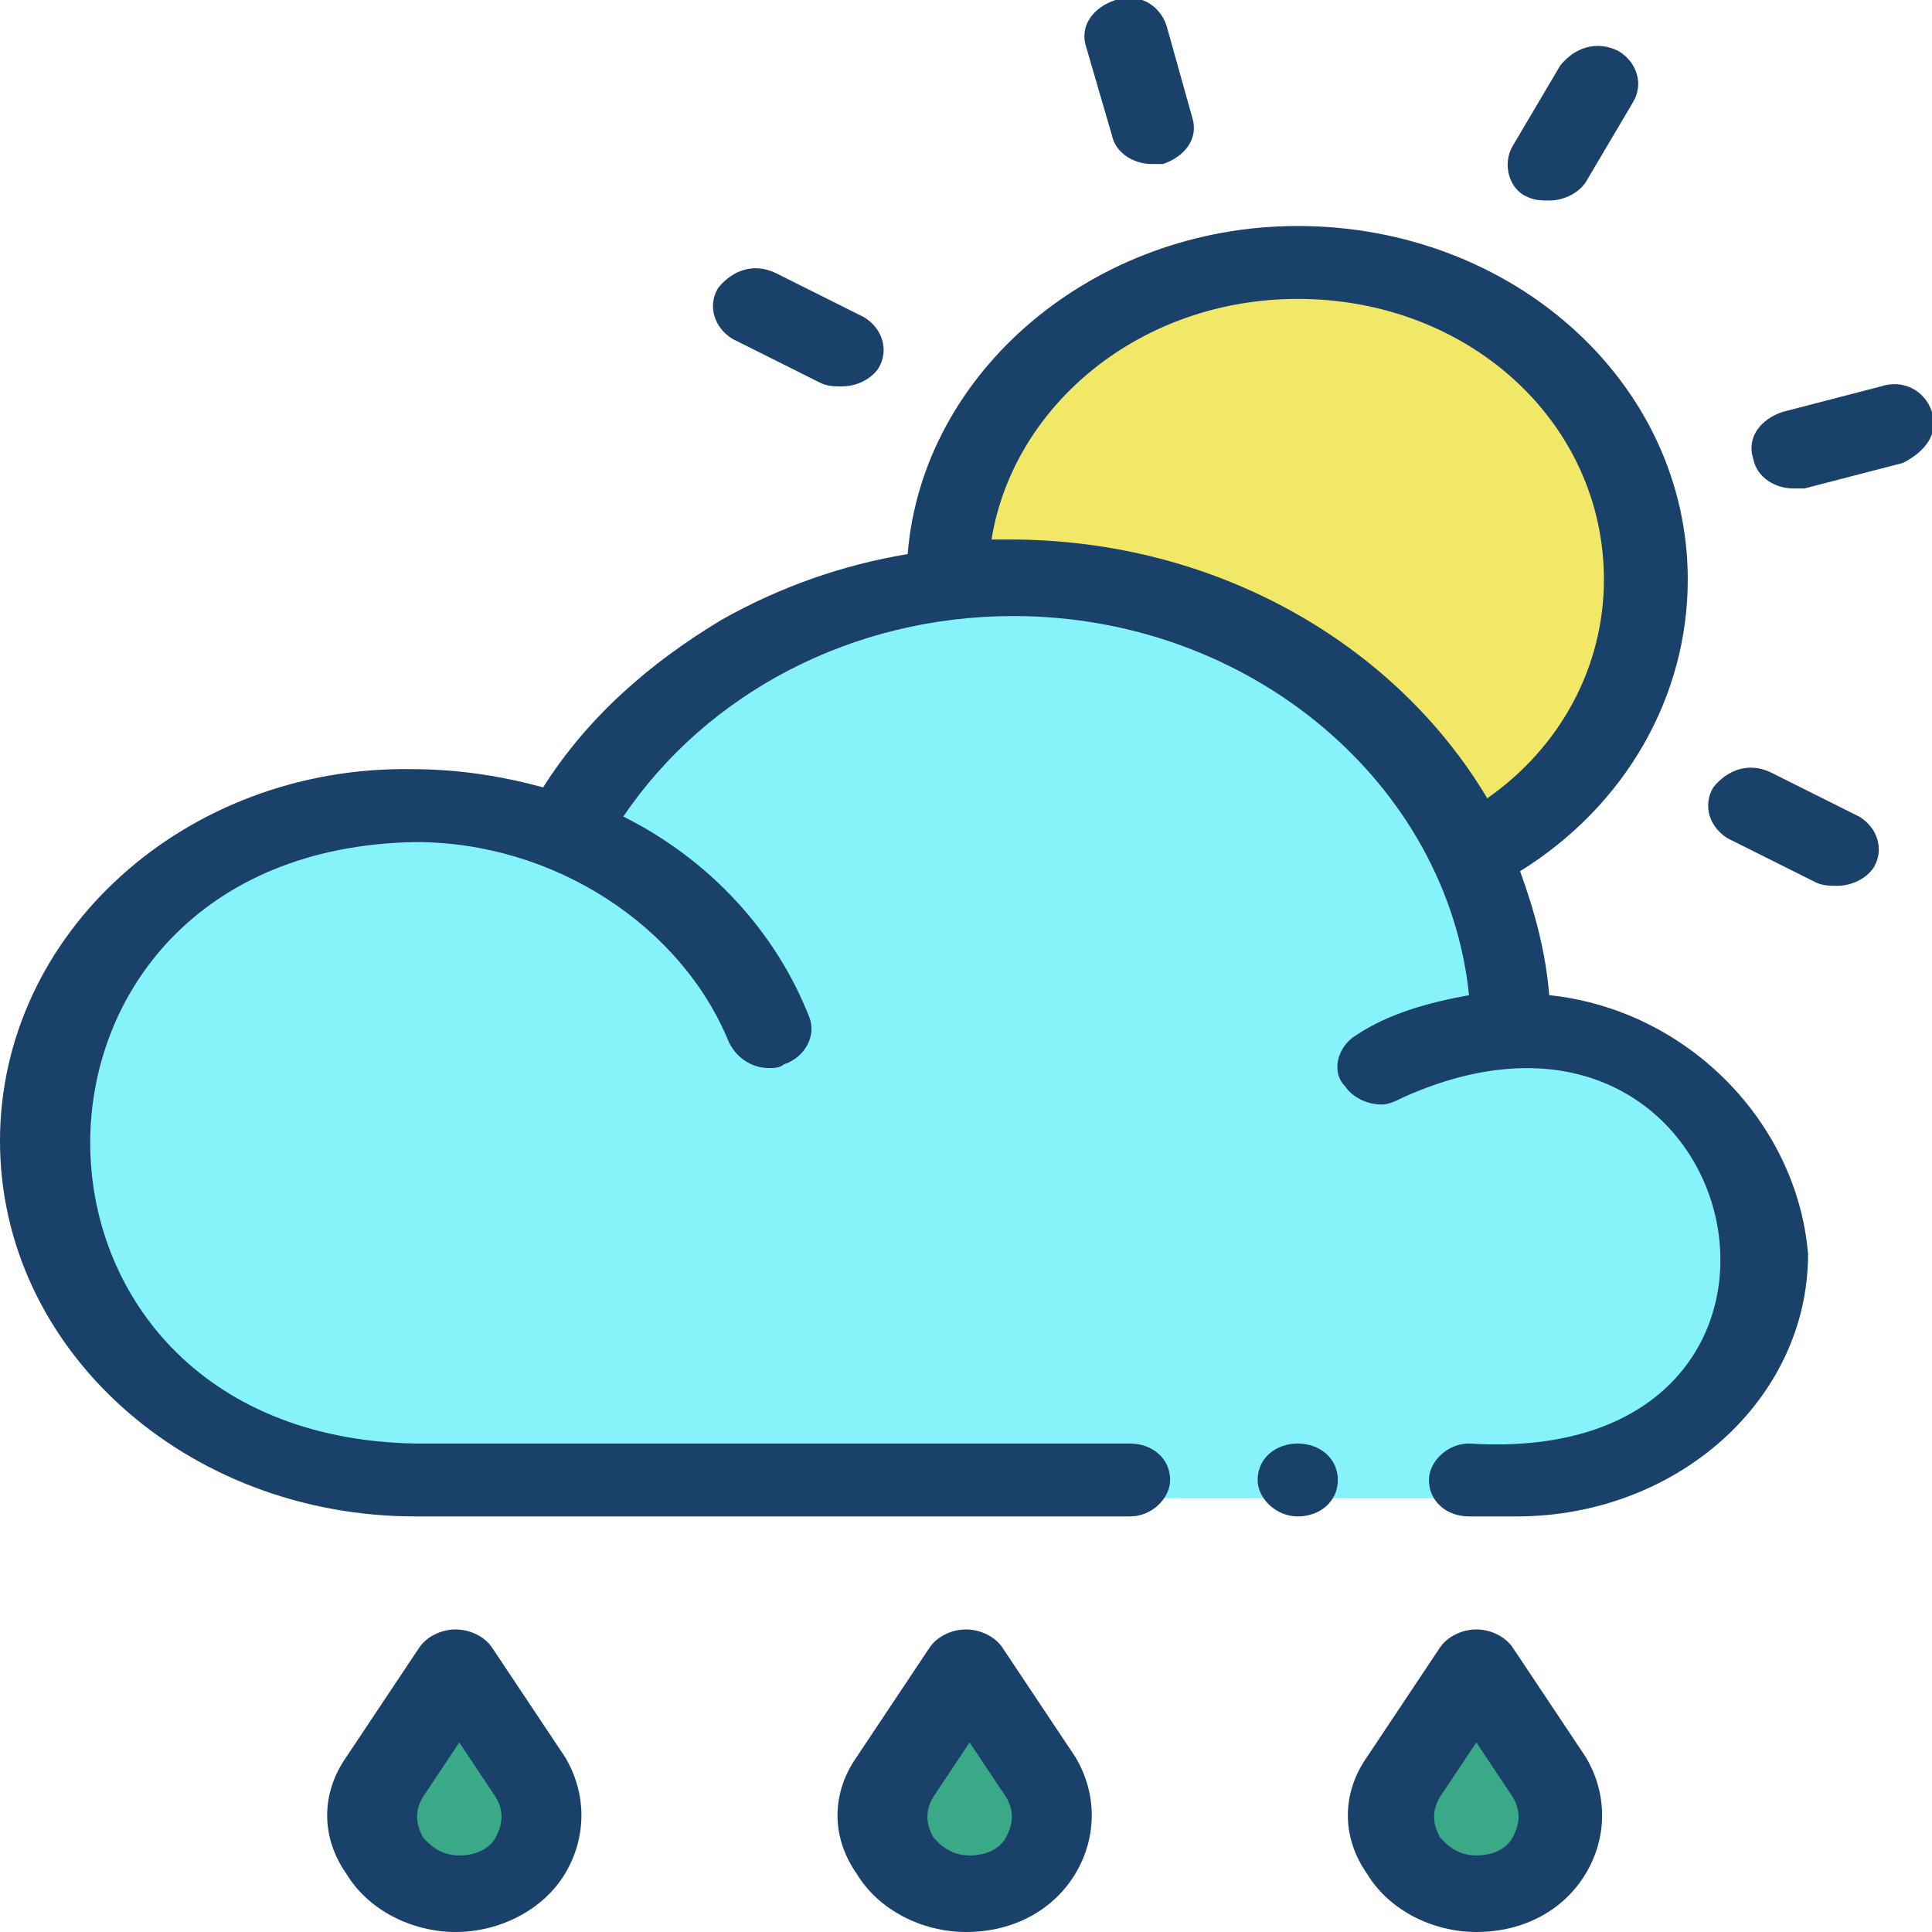 <?xml version="1.0" encoding="utf-8"?>
<!-- Generator: Adobe Illustrator 27.0.1, SVG Export Plug-In . SVG Version: 6.00 Build 0)  -->
<svg version="1.1" id="Layer_1" xmlns="http://www.w3.org/2000/svg" xmlns:xlink="http://www.w3.org/1999/xlink" x="0px" y="0px"
	 viewBox="0 0 53 53" style="enable-background:new 0 0 53 53;" xml:space="preserve">
<style type="text/css">
	.st0{fill:#F2E868;}
	.st1{fill:#85F3F9;}
	.st2{fill:#3AA987;}
	.st3{fill:#1A416A;}
</style>
<ellipse class="st0" cx="35.7" cy="15.8" rx="9.1" ry="8.3"/>
<path class="st1" d="M47.7,34.5c0-3.1-3.1-5.7-7.2-6.2c0.2-0.7,0.3-1.4,0.3-2.2c0-5.5-5.7-9.9-12.6-9.9c-5.6,0-10.4,2.9-12,6.9
	c-1.1-0.3-2.3-0.5-3.6-0.5c-6,0-10.9,4.1-10.9,9.1c0,5,4.9,9.1,10.9,9.1c0.5,0,1.1,0,1.6-0.1v0.4h28.3v-0.7
	C45.6,39.3,47.7,37,47.7,34.5z"/>
<g>
	<path class="st2" d="M12.6,45.7l-2,3c-0.9,1.4,0.2,3.2,2,3.2c1.8,0,2.9-1.8,2-3.2L12.6,45.7z M12.6,45.7"/>
	<path class="st2" d="M26.5,45.7l-2,3c-0.9,1.4,0.2,3.2,2,3.2c1.8,0,2.9-1.8,2-3.2L26.5,45.7z M26.5,45.7"/>
	<g>
		<path class="st2" d="M40.5,45.7l-2,3c-0.9,1.4,0.2,3.2,2,3.2c1.8,0,2.9-1.8,2-3.2L40.5,45.7z M40.5,45.7"/>
		<path class="st3" d="M42.5,27.3c-0.1-1.2-0.4-2.3-0.8-3.4c2.9-1.8,4.6-4.8,4.6-8c0-5.4-4.8-9.7-10.7-9.7c-5.6,0-10.3,4-10.7,9
			c-1.8,0.3-3.5,0.9-5.1,1.8c-2,1.2-3.7,2.7-4.9,4.6c-1.1-0.3-2.3-0.5-3.6-0.5C5.1,21,0,25.6,0,31.3C0,37,5.1,41.6,11.4,41.6H31
			c0.6,0,1.1-0.5,1.1-1c0-0.6-0.5-1-1.1-1H11.4c-11.9-0.2-11.9-16.3,0-16.5c3.8,0,7.3,2.3,8.6,5.5c0.2,0.4,0.6,0.7,1.1,0.7
			c0.1,0,0.3,0,0.4-0.1c0.6-0.2,0.9-0.8,0.7-1.3c-0.9-2.3-2.7-4.3-5.1-5.5c2.3-3.4,6.3-5.5,10.7-5.5c6.5,0,11.9,4.6,12.5,10.4
			c-1.1,0.2-2.2,0.5-3.1,1.1c-0.5,0.3-0.7,1-0.3,1.4c0.2,0.3,0.6,0.5,1,0.5c0.2,0,0.4-0.1,0.6-0.2c9.6-4.3,12.7,10.2,1.8,9.5
			c-0.6,0-1.1,0.5-1.1,1c0,0.6,0.5,1,1.1,1h1.3c4.4,0,8-3.2,8-7.2C49.3,30.8,46.3,27.7,42.5,27.3L42.5,27.3z M27.7,14.8
			c-0.2,0-0.4,0-0.5,0c0.6-3.7,4.1-6.6,8.4-6.6c4.7,0,8.4,3.4,8.4,7.7c0,2.4-1.2,4.6-3.2,6C38.3,17.7,33.4,14.8,27.7,14.8L27.7,14.8
			z M27.7,14.8"/>
		<path class="st3" d="M36.7,40.6c0,0.6-0.5,1-1.1,1c-0.6,0-1.1-0.5-1.1-1c0-0.6,0.5-1,1.1-1C36.2,39.6,36.7,40,36.7,40.6L36.7,40.6
			z M36.7,40.6"/>
		<path class="st3" d="M30.5,3.7c0.1,0.5,0.6,0.8,1.1,0.8c0.1,0,0.2,0,0.3,0c0.6-0.2,1-0.7,0.8-1.3L32,0.7c-0.2-0.6-0.8-0.9-1.4-0.7
			c-0.6,0.2-1,0.7-0.8,1.3L30.5,3.7z M30.5,3.7"/>
	</g>
	<path class="st3" d="M20.1,9.3l2.4,1.2c0.2,0.1,0.4,0.1,0.6,0.1c0.4,0,0.8-0.2,1-0.5c0.3-0.5,0.1-1.1-0.4-1.4l-2.4-1.2
		c-0.6-0.3-1.2-0.1-1.6,0.4C19.4,8.4,19.6,9,20.1,9.3L20.1,9.3z M20.1,9.3"/>
	<g>
		<path class="st3" d="M51,22.4l-2.4-1.2c-0.6-0.3-1.2-0.1-1.6,0.4c-0.3,0.5-0.1,1.1,0.4,1.4l2.4,1.2c0.2,0.1,0.4,0.1,0.6,0.1
			c0.4,0,0.8-0.2,1-0.5C51.7,23.3,51.5,22.7,51,22.4L51,22.4z M51,22.4"/>
		<path class="st3" d="M53,11.3c-0.2-0.6-0.8-0.9-1.4-0.7l-2.7,0.7c-0.6,0.2-1,0.7-0.8,1.3c0.1,0.5,0.6,0.8,1.1,0.8
			c0.1,0,0.2,0,0.3,0l2.7-0.7C52.8,12.4,53.2,11.9,53,11.3L53,11.3z M53,11.3"/>
	</g>
	<path class="st3" d="M41.9,5.4c0.2,0.1,0.4,0.1,0.6,0.1c0.4,0,0.8-0.2,1-0.5l1.3-2.2c0.3-0.5,0.1-1.1-0.4-1.4
		c-0.6-0.3-1.2-0.1-1.6,0.4L41.5,4C41.2,4.5,41.4,5.2,41.9,5.4L41.9,5.4z M41.9,5.4"/>
	<path class="st3" d="M13.5,45.2c-0.2-0.3-0.6-0.5-1-0.5c-0.4,0-0.8,0.2-1,0.5l-2,3c-0.7,1-0.7,2.2,0,3.2c0.6,1,1.8,1.6,3,1.6
		s2.4-0.6,3-1.6c0.6-1,0.6-2.2,0-3.2L13.5,45.2z M13.6,50.4c-0.1,0.2-0.4,0.5-1,0.5c-0.6,0-0.9-0.4-1-0.5c-0.1-0.2-0.3-0.6,0-1.1
		l1-1.5l1,1.5C13.9,49.8,13.7,50.2,13.6,50.4L13.6,50.4z M13.6,50.4"/>
	<path class="st3" d="M27.5,45.2c-0.2-0.3-0.6-0.5-1-0.5c-0.4,0-0.8,0.2-1,0.5l-2,3c-0.7,1-0.7,2.2,0,3.2c0.6,1,1.8,1.6,3,1.6
		c1.3,0,2.4-0.6,3-1.6c0.6-1,0.6-2.2,0-3.2L27.5,45.2z M27.6,50.4c-0.1,0.2-0.4,0.5-1,0.5c-0.6,0-0.9-0.4-1-0.5
		c-0.1-0.2-0.3-0.6,0-1.1l1-1.5l1,1.5C27.9,49.8,27.7,50.2,27.6,50.4L27.6,50.4z M27.6,50.4"/>
	<path class="st3" d="M41.5,45.2c-0.2-0.3-0.6-0.5-1-0.5c-0.4,0-0.8,0.2-1,0.5l-2,3c-0.7,1-0.7,2.2,0,3.2c0.6,1,1.8,1.6,3,1.6
		c1.3,0,2.4-0.6,3-1.6c0.6-1,0.6-2.2,0-3.2L41.5,45.2z M41.5,50.4c-0.1,0.2-0.4,0.5-1,0.5c-0.6,0-0.9-0.4-1-0.5
		c-0.1-0.2-0.3-0.6,0-1.1l1-1.5l1,1.5C41.8,49.8,41.6,50.2,41.5,50.4L41.5,50.4z M41.5,50.4"/>
</g>
</svg>
